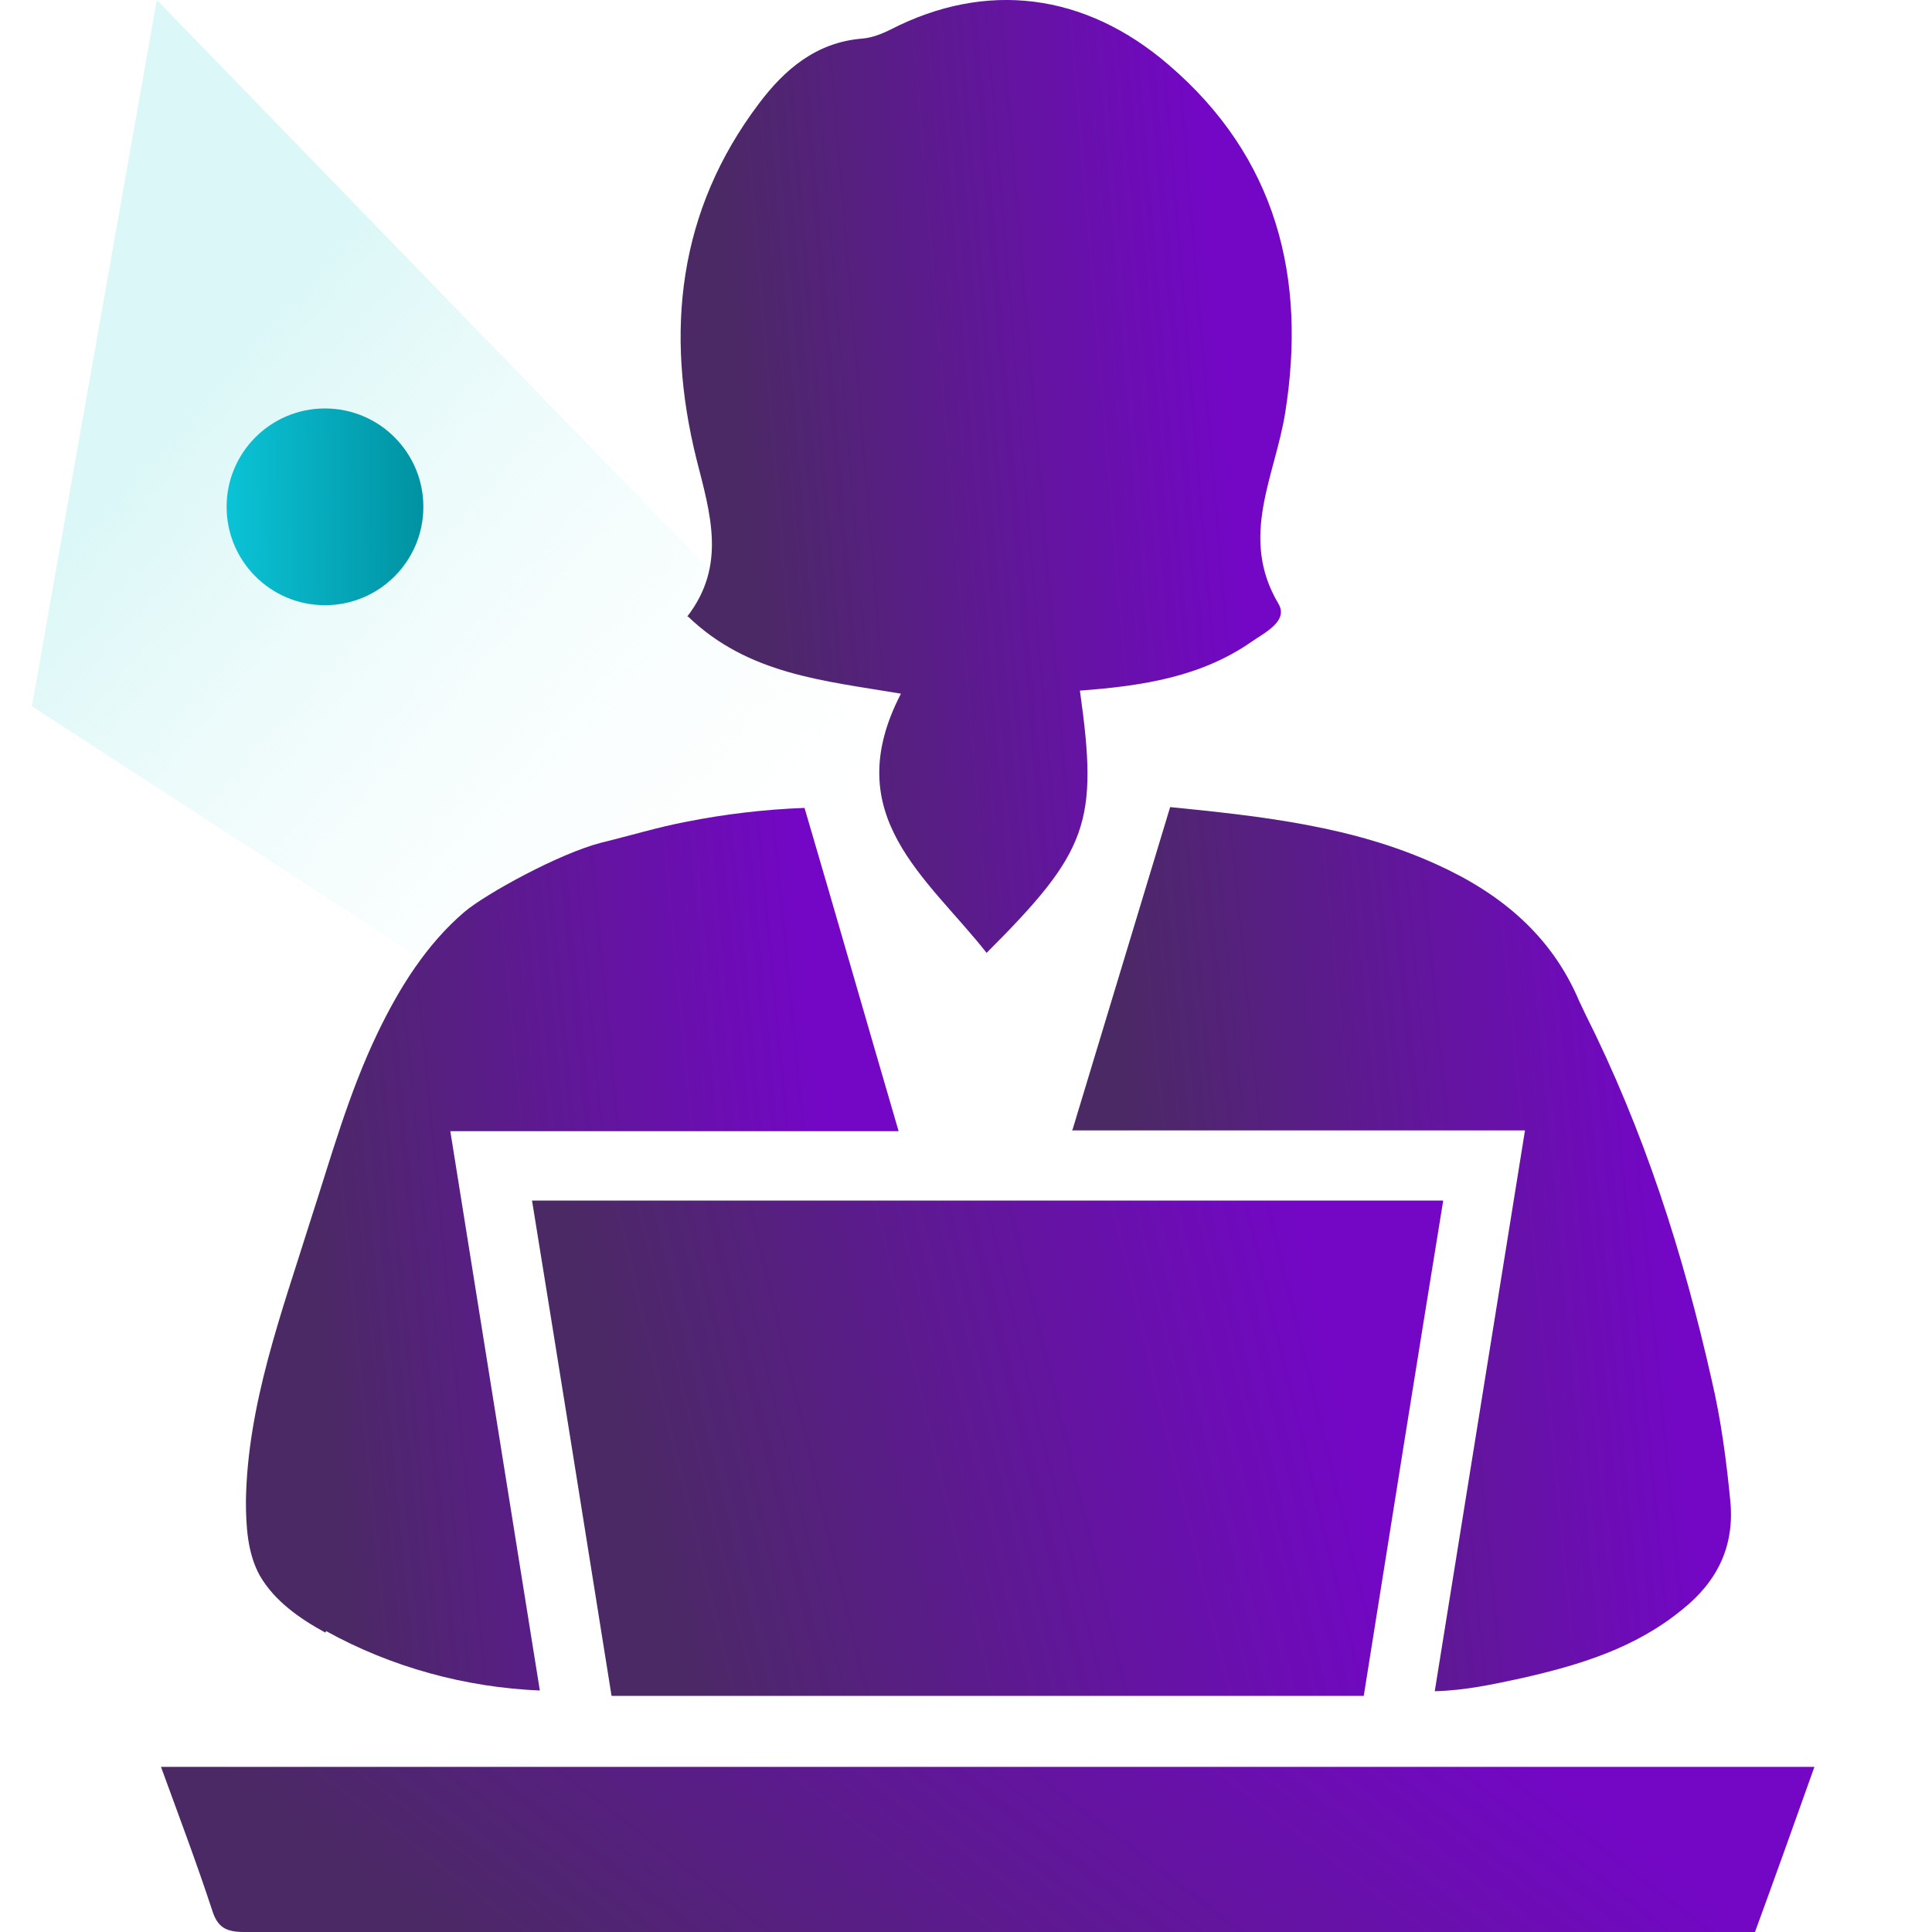 <svg xmlns="http://www.w3.org/2000/svg" width="24" height="24" viewBox="0 0 24 24" fill="none"><g clip-path="url(#clip0_5301_220)"><path d="M1.948 -7.8289e-05L18.215 16.769L17.65 19.966L0.396 8.774L1.948 -7.8289e-05Z" fill="url(#paint0_linear_5301_220)"></path><circle cx="4.037" cy="6.296" r="1.222" fill="url(#paint1_linear_5301_220)"></circle><path d="M8.547 7.659C9.294 8.377 10.224 8.454 11.192 8.617C10.406 10.131 11.518 10.898 12.256 11.837C13.521 10.572 13.646 10.218 13.415 8.579C14.201 8.521 14.92 8.406 15.543 7.975C15.706 7.86 16.013 7.716 15.879 7.496C15.39 6.671 15.84 5.914 15.965 5.128C16.233 3.451 15.86 1.956 14.518 0.806C13.473 -0.095 12.246 -0.239 11.067 0.365C10.952 0.423 10.828 0.471 10.703 0.48C10.138 0.528 9.745 0.864 9.429 1.285C8.422 2.617 8.259 4.122 8.652 5.704C8.825 6.384 9.026 7.026 8.537 7.659H8.547Z" fill="url(#paint2_linear_5301_220)"></path><path d="M2 21.949C2.22 22.553 2.441 23.137 2.633 23.722C2.7 23.942 2.805 24 3.035 24C9.188 24 15.351 24 21.504 24H21.801C22.05 23.32 22.29 22.649 22.539 21.949H2Z" fill="url(#paint3_linear_5301_220)"></path><path d="M13.328 14.042H18.944L17.823 21.009C18.197 21 18.551 20.923 18.906 20.846C19.625 20.683 20.315 20.473 20.899 19.993C21.331 19.648 21.551 19.207 21.494 18.642C21.446 18.144 21.379 17.636 21.264 17.147C20.909 15.566 20.42 14.042 19.692 12.594L19.615 12.431C19.27 11.617 18.638 11.099 17.861 10.745C16.817 10.265 15.686 10.141 14.536 10.026L13.318 14.051L13.328 14.042Z" fill="url(#paint4_linear_5301_220)"></path><path d="M4.051 20.262C4.866 20.713 5.786 20.962 6.706 21L5.594 14.052H11.163C10.77 12.71 10.386 11.368 9.994 10.036C9.495 10.055 9.006 10.113 8.527 10.208C8.173 10.275 7.828 10.381 7.473 10.467C6.946 10.601 6.026 11.109 5.767 11.33C5.297 11.732 4.962 12.269 4.694 12.825C4.329 13.582 4.109 14.387 3.85 15.183C3.496 16.314 3.074 17.454 3.055 18.642C3.055 18.959 3.074 19.294 3.227 19.572C3.409 19.888 3.726 20.109 4.042 20.281L4.051 20.262Z" fill="url(#paint5_linear_5301_220)"></path><path d="M7.597 21.067H16.941C17.267 19.016 17.593 16.974 17.928 14.914H6.609C6.945 16.984 7.271 19.025 7.597 21.067Z" fill="url(#paint6_linear_5301_220)"></path></g><defs><linearGradient id="paint0_linear_5301_220" x1="3.174" y1="3.941" x2="11.291" y2="11.139" gradientUnits="userSpaceOnUse"><stop stop-color="#DBF7F7"></stop><stop offset="1" stop-color="white" stop-opacity="0"></stop></linearGradient><linearGradient id="paint1_linear_5301_220" x1="2.814" y1="6.755" x2="5.259" y2="6.736" gradientUnits="userSpaceOnUse"><stop stop-color="#0BC3D6"></stop><stop offset="1" stop-color="#0092A2"></stop></linearGradient><linearGradient id="paint2_linear_5301_220" x1="9.449" y1="8.736" x2="15.514" y2="8.228" gradientUnits="userSpaceOnUse"><stop stop-color="#4B2965"></stop><stop offset="1" stop-color="#7307C5"></stop></linearGradient><linearGradient id="paint3_linear_5301_220" x1="4.69" y1="23.463" x2="10.787" y2="15.488" gradientUnits="userSpaceOnUse"><stop stop-color="#4B2965"></stop><stop offset="1" stop-color="#7307C5"></stop></linearGradient><linearGradient id="paint4_linear_5301_220" x1="14.39" y1="18.131" x2="20.913" y2="17.497" gradientUnits="userSpaceOnUse"><stop stop-color="#4B2965"></stop><stop offset="1" stop-color="#7307C5"></stop></linearGradient><linearGradient id="paint5_linear_5301_220" x1="4.116" y1="18.127" x2="10.58" y2="17.503" gradientUnits="userSpaceOnUse"><stop stop-color="#4B2965"></stop><stop offset="1" stop-color="#7307C5"></stop></linearGradient><linearGradient id="paint6_linear_5301_220" x1="8.092" y1="19.454" x2="16.702" y2="17.386" gradientUnits="userSpaceOnUse"><stop stop-color="#4B2965"></stop><stop offset="1" stop-color="#7307C5"></stop></linearGradient><clipPath id="clip0_5301_220"><rect width="24" height="24" fill="white"></rect></clipPath></defs></svg>